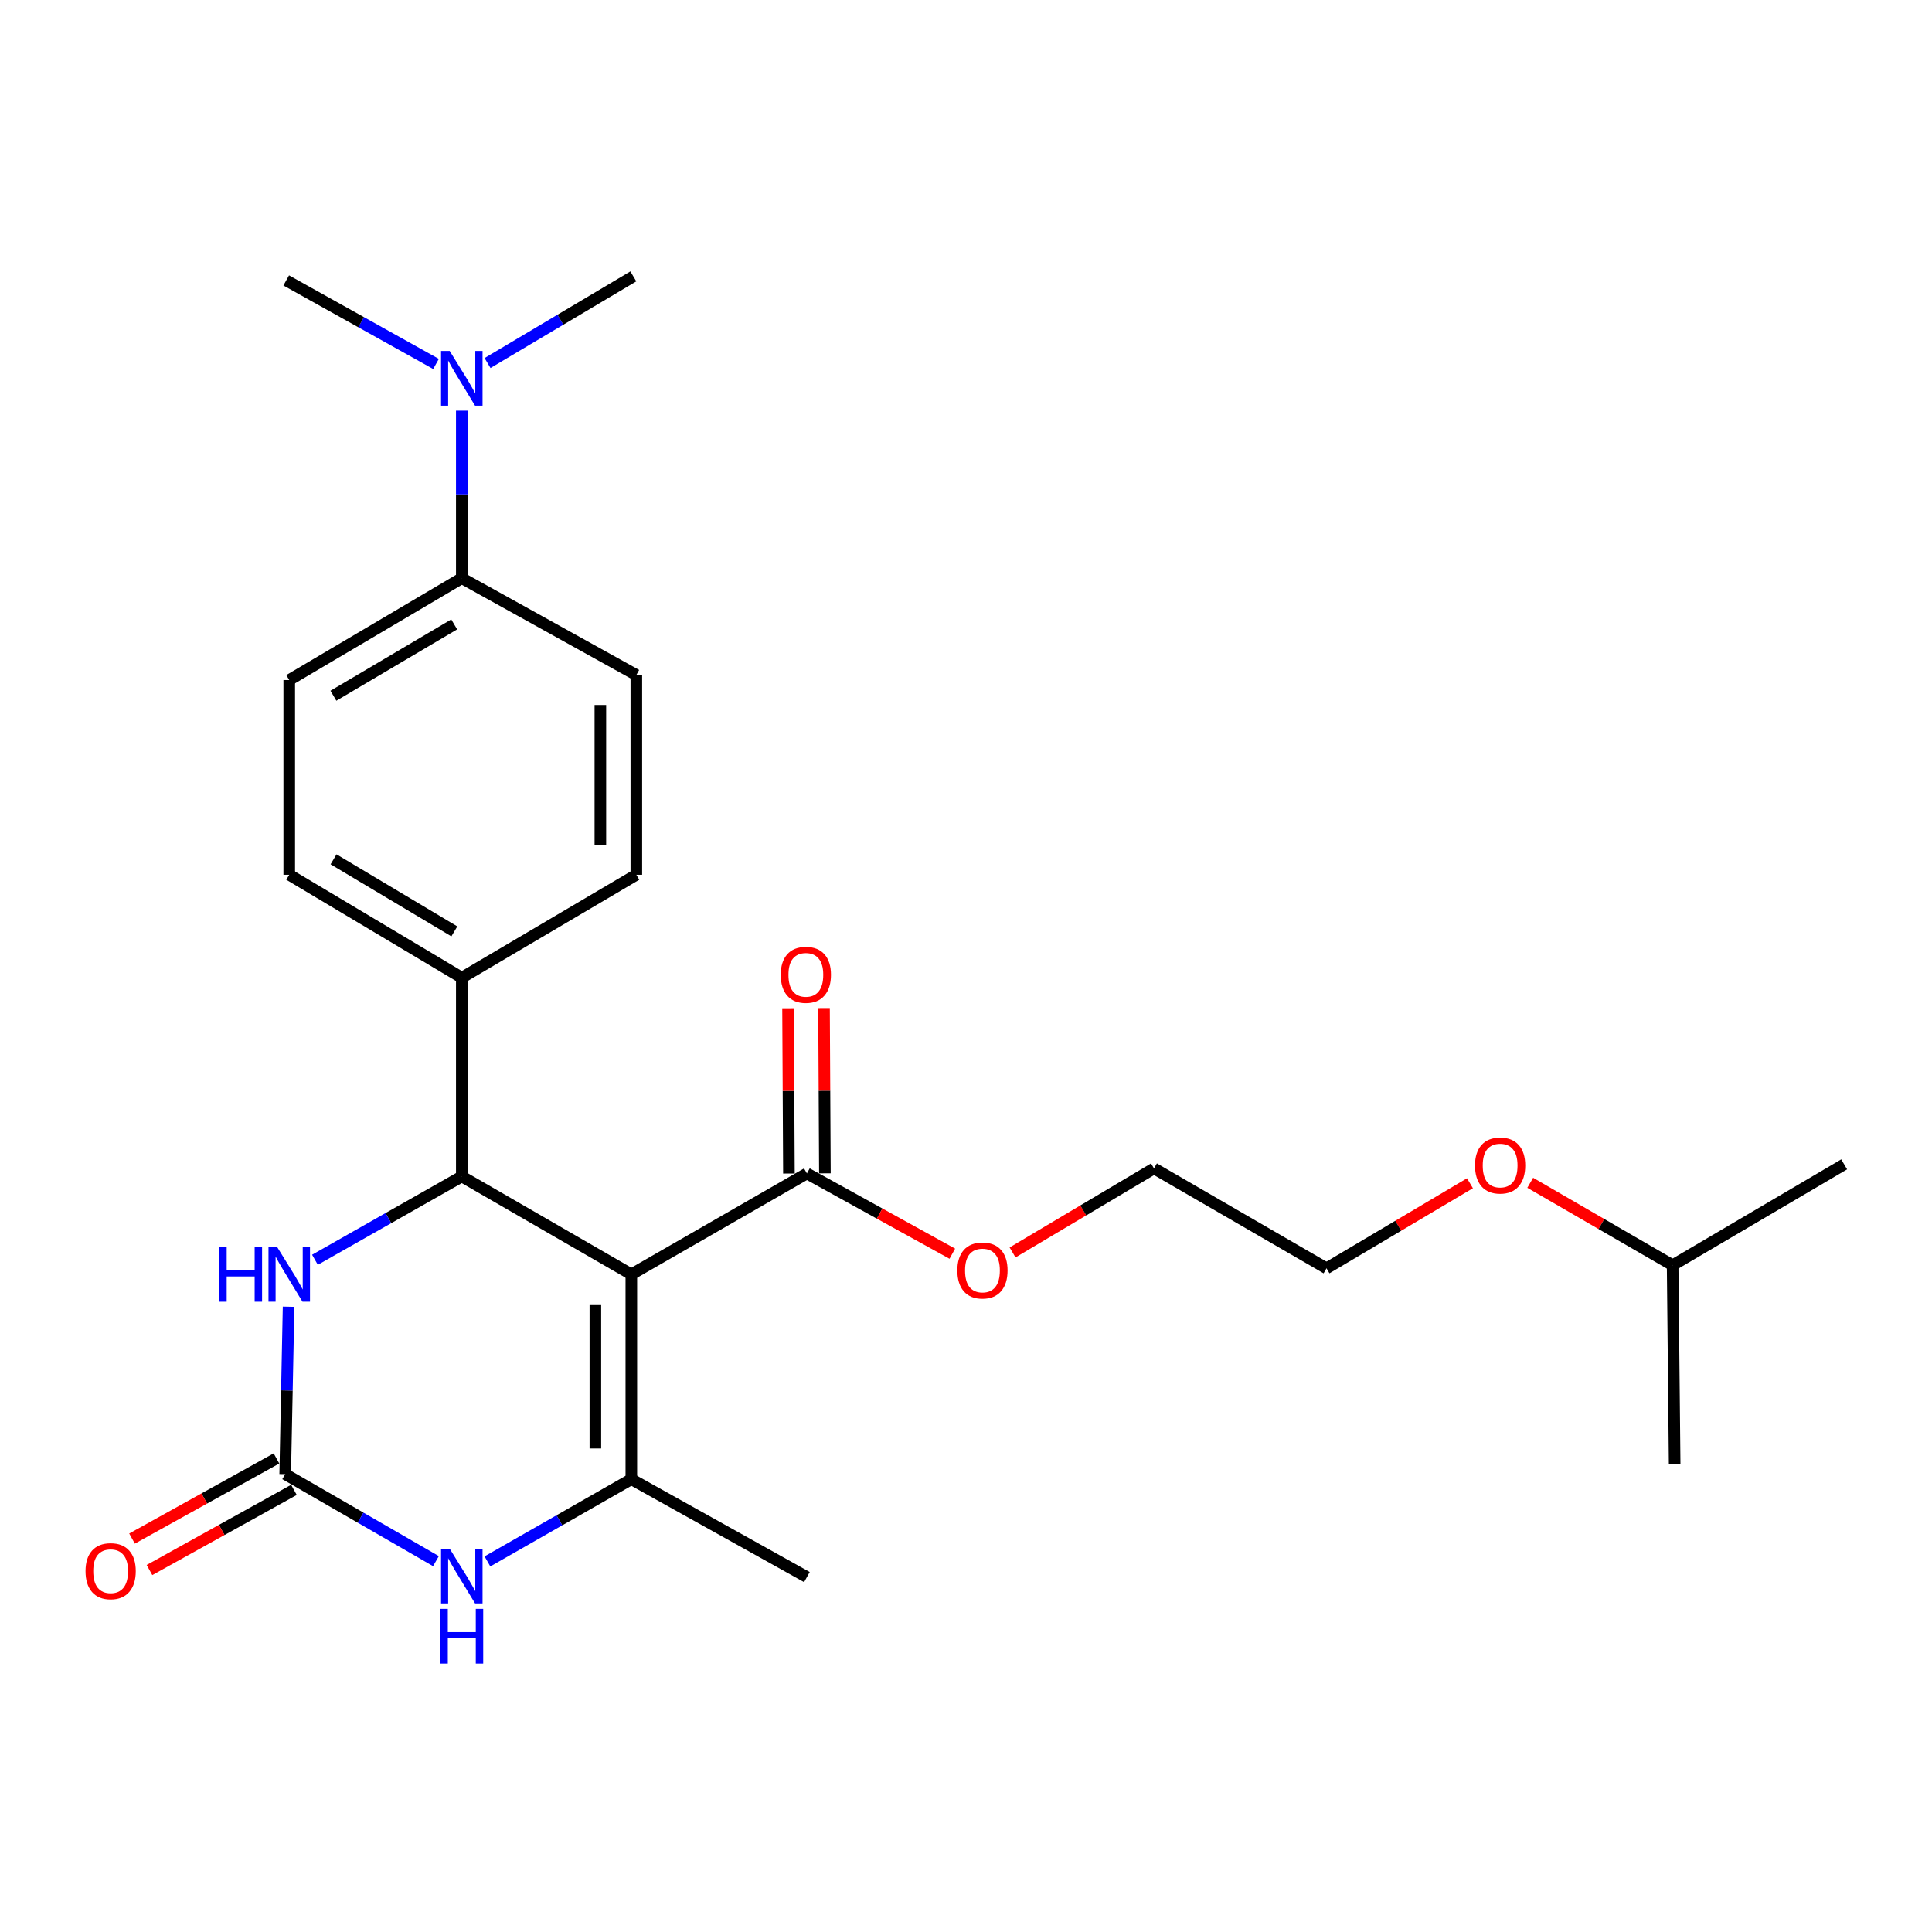 <?xml version='1.0' encoding='iso-8859-1'?>
<svg version='1.1' baseProfile='full'
              xmlns='http://www.w3.org/2000/svg'
                      xmlns:rdkit='http://www.rdkit.org/xml'
                      xmlns:xlink='http://www.w3.org/1999/xlink'
                  xml:space='preserve'
width='1000px' height='1000px' viewBox='0 0 1000 1000'>
<!-- END OF HEADER -->
<rect style='opacity:1.0;fill:#FFFFFF;stroke:none' width='1000' height='1000' x='0' y='0'> </rect>
<path class='bond-0' d='M 326.78,659.611 L 326.78,765.621' style='fill:none;fill-rule:evenodd;stroke:#000000;stroke-width:6px;stroke-linecap:butt;stroke-linejoin:miter;stroke-opacity:1' />
<path class='bond-0' d='M 308.162,675.512 L 308.162,749.72' style='fill:none;fill-rule:evenodd;stroke:#000000;stroke-width:6px;stroke-linecap:butt;stroke-linejoin:miter;stroke-opacity:1' />
<path class='bond-1' d='M 326.78,659.611 L 239.026,608.928' style='fill:none;fill-rule:evenodd;stroke:#000000;stroke-width:6px;stroke-linecap:butt;stroke-linejoin:miter;stroke-opacity:1' />
<path class='bond-5' d='M 326.78,659.611 L 417.658,607.366' style='fill:none;fill-rule:evenodd;stroke:#000000;stroke-width:6px;stroke-linecap:butt;stroke-linejoin:miter;stroke-opacity:1' />
<path class='bond-3' d='M 326.78,765.621 L 289.536,786.899' style='fill:none;fill-rule:evenodd;stroke:#000000;stroke-width:6px;stroke-linecap:butt;stroke-linejoin:miter;stroke-opacity:1' />
<path class='bond-3' d='M 289.536,786.899 L 252.293,808.176' style='fill:none;fill-rule:evenodd;stroke:#0000FF;stroke-width:6px;stroke-linecap:butt;stroke-linejoin:miter;stroke-opacity:1' />
<path class='bond-16' d='M 326.78,765.621 L 417.658,816.294' style='fill:none;fill-rule:evenodd;stroke:#000000;stroke-width:6px;stroke-linecap:butt;stroke-linejoin:miter;stroke-opacity:1' />
<path class='bond-4' d='M 239.026,608.928 L 201.022,630.494' style='fill:none;fill-rule:evenodd;stroke:#000000;stroke-width:6px;stroke-linecap:butt;stroke-linejoin:miter;stroke-opacity:1' />
<path class='bond-4' d='M 201.022,630.494 L 163.018,652.06' style='fill:none;fill-rule:evenodd;stroke:#0000FF;stroke-width:6px;stroke-linecap:butt;stroke-linejoin:miter;stroke-opacity:1' />
<path class='bond-6' d='M 239.026,608.928 L 239.026,506.062' style='fill:none;fill-rule:evenodd;stroke:#000000;stroke-width:6px;stroke-linecap:butt;stroke-linejoin:miter;stroke-opacity:1' />
<path class='bond-2' d='M 147.621,763.014 L 148.496,719.685' style='fill:none;fill-rule:evenodd;stroke:#000000;stroke-width:6px;stroke-linecap:butt;stroke-linejoin:miter;stroke-opacity:1' />
<path class='bond-2' d='M 148.496,719.685 L 149.372,676.356' style='fill:none;fill-rule:evenodd;stroke:#0000FF;stroke-width:6px;stroke-linecap:butt;stroke-linejoin:miter;stroke-opacity:1' />
<path class='bond-7' d='M 143.104,754.875 L 105.721,775.618' style='fill:none;fill-rule:evenodd;stroke:#000000;stroke-width:6px;stroke-linecap:butt;stroke-linejoin:miter;stroke-opacity:1' />
<path class='bond-7' d='M 105.721,775.618 L 68.337,796.362' style='fill:none;fill-rule:evenodd;stroke:#FF0000;stroke-width:6px;stroke-linecap:butt;stroke-linejoin:miter;stroke-opacity:1' />
<path class='bond-7' d='M 152.138,771.154 L 114.754,791.898' style='fill:none;fill-rule:evenodd;stroke:#000000;stroke-width:6px;stroke-linecap:butt;stroke-linejoin:miter;stroke-opacity:1' />
<path class='bond-7' d='M 114.754,791.898 L 77.371,812.642' style='fill:none;fill-rule:evenodd;stroke:#FF0000;stroke-width:6px;stroke-linecap:butt;stroke-linejoin:miter;stroke-opacity:1' />
<path class='bond-25' d='M 147.621,763.014 L 186.634,785.525' style='fill:none;fill-rule:evenodd;stroke:#000000;stroke-width:6px;stroke-linecap:butt;stroke-linejoin:miter;stroke-opacity:1' />
<path class='bond-25' d='M 186.634,785.525 L 225.648,808.036' style='fill:none;fill-rule:evenodd;stroke:#0000FF;stroke-width:6px;stroke-linecap:butt;stroke-linejoin:miter;stroke-opacity:1' />
<path class='bond-10' d='M 426.967,607.316 L 426.739,564.539' style='fill:none;fill-rule:evenodd;stroke:#000000;stroke-width:6px;stroke-linecap:butt;stroke-linejoin:miter;stroke-opacity:1' />
<path class='bond-10' d='M 426.739,564.539 L 426.511,521.762' style='fill:none;fill-rule:evenodd;stroke:#FF0000;stroke-width:6px;stroke-linecap:butt;stroke-linejoin:miter;stroke-opacity:1' />
<path class='bond-10' d='M 408.349,607.416 L 408.121,564.639' style='fill:none;fill-rule:evenodd;stroke:#000000;stroke-width:6px;stroke-linecap:butt;stroke-linejoin:miter;stroke-opacity:1' />
<path class='bond-10' d='M 408.121,564.639 L 407.893,521.861' style='fill:none;fill-rule:evenodd;stroke:#FF0000;stroke-width:6px;stroke-linecap:butt;stroke-linejoin:miter;stroke-opacity:1' />
<path class='bond-15' d='M 417.658,607.366 L 455.289,628.139' style='fill:none;fill-rule:evenodd;stroke:#000000;stroke-width:6px;stroke-linecap:butt;stroke-linejoin:miter;stroke-opacity:1' />
<path class='bond-15' d='M 455.289,628.139 L 492.92,648.913' style='fill:none;fill-rule:evenodd;stroke:#FF0000;stroke-width:6px;stroke-linecap:butt;stroke-linejoin:miter;stroke-opacity:1' />
<path class='bond-11' d='M 239.026,506.062 L 329.366,452.783' style='fill:none;fill-rule:evenodd;stroke:#000000;stroke-width:6px;stroke-linecap:butt;stroke-linejoin:miter;stroke-opacity:1' />
<path class='bond-12' d='M 239.026,506.062 L 149.71,452.783' style='fill:none;fill-rule:evenodd;stroke:#000000;stroke-width:6px;stroke-linecap:butt;stroke-linejoin:miter;stroke-opacity:1' />
<path class='bond-12' d='M 235.167,482.081 L 172.646,444.785' style='fill:none;fill-rule:evenodd;stroke:#000000;stroke-width:6px;stroke-linecap:butt;stroke-linejoin:miter;stroke-opacity:1' />
<path class='bond-8' d='M 239.026,299.245 L 149.71,351.986' style='fill:none;fill-rule:evenodd;stroke:#000000;stroke-width:6px;stroke-linecap:butt;stroke-linejoin:miter;stroke-opacity:1' />
<path class='bond-8' d='M 235.096,323.188 L 172.574,360.107' style='fill:none;fill-rule:evenodd;stroke:#000000;stroke-width:6px;stroke-linecap:butt;stroke-linejoin:miter;stroke-opacity:1' />
<path class='bond-9' d='M 239.026,299.245 L 239.026,255.905' style='fill:none;fill-rule:evenodd;stroke:#000000;stroke-width:6px;stroke-linecap:butt;stroke-linejoin:miter;stroke-opacity:1' />
<path class='bond-9' d='M 239.026,255.905 L 239.026,212.566' style='fill:none;fill-rule:evenodd;stroke:#0000FF;stroke-width:6px;stroke-linecap:butt;stroke-linejoin:miter;stroke-opacity:1' />
<path class='bond-26' d='M 239.026,299.245 L 329.366,349.379' style='fill:none;fill-rule:evenodd;stroke:#000000;stroke-width:6px;stroke-linecap:butt;stroke-linejoin:miter;stroke-opacity:1' />
<path class='bond-18' d='M 225.685,188.381 L 186.917,166.765' style='fill:none;fill-rule:evenodd;stroke:#0000FF;stroke-width:6px;stroke-linecap:butt;stroke-linejoin:miter;stroke-opacity:1' />
<path class='bond-18' d='M 186.917,166.765 L 148.148,145.148' style='fill:none;fill-rule:evenodd;stroke:#000000;stroke-width:6px;stroke-linecap:butt;stroke-linejoin:miter;stroke-opacity:1' />
<path class='bond-19' d='M 252.348,187.904 L 290.081,165.481' style='fill:none;fill-rule:evenodd;stroke:#0000FF;stroke-width:6px;stroke-linecap:butt;stroke-linejoin:miter;stroke-opacity:1' />
<path class='bond-19' d='M 290.081,165.481 L 327.814,143.058' style='fill:none;fill-rule:evenodd;stroke:#000000;stroke-width:6px;stroke-linecap:butt;stroke-linejoin:miter;stroke-opacity:1' />
<path class='bond-14' d='M 329.366,452.783 L 329.366,349.379' style='fill:none;fill-rule:evenodd;stroke:#000000;stroke-width:6px;stroke-linecap:butt;stroke-linejoin:miter;stroke-opacity:1' />
<path class='bond-14' d='M 310.748,437.272 L 310.748,364.89' style='fill:none;fill-rule:evenodd;stroke:#000000;stroke-width:6px;stroke-linecap:butt;stroke-linejoin:miter;stroke-opacity:1' />
<path class='bond-13' d='M 149.71,452.783 L 149.71,351.986' style='fill:none;fill-rule:evenodd;stroke:#000000;stroke-width:6px;stroke-linecap:butt;stroke-linejoin:miter;stroke-opacity:1' />
<path class='bond-21' d='M 524.097,648.262 L 560.7,626.511' style='fill:none;fill-rule:evenodd;stroke:#FF0000;stroke-width:6px;stroke-linecap:butt;stroke-linejoin:miter;stroke-opacity:1' />
<path class='bond-21' d='M 560.7,626.511 L 597.303,604.759' style='fill:none;fill-rule:evenodd;stroke:#000000;stroke-width:6px;stroke-linecap:butt;stroke-linejoin:miter;stroke-opacity:1' />
<path class='bond-17' d='M 760.85,612.445 L 723.724,634.461' style='fill:none;fill-rule:evenodd;stroke:#FF0000;stroke-width:6px;stroke-linecap:butt;stroke-linejoin:miter;stroke-opacity:1' />
<path class='bond-17' d='M 723.724,634.461 L 686.598,656.477' style='fill:none;fill-rule:evenodd;stroke:#000000;stroke-width:6px;stroke-linecap:butt;stroke-linejoin:miter;stroke-opacity:1' />
<path class='bond-20' d='M 792.042,612.209 L 828.899,633.552' style='fill:none;fill-rule:evenodd;stroke:#FF0000;stroke-width:6px;stroke-linecap:butt;stroke-linejoin:miter;stroke-opacity:1' />
<path class='bond-20' d='M 828.899,633.552 L 865.757,654.894' style='fill:none;fill-rule:evenodd;stroke:#000000;stroke-width:6px;stroke-linecap:butt;stroke-linejoin:miter;stroke-opacity:1' />
<path class='bond-23' d='M 865.757,654.894 L 954.545,602.67' style='fill:none;fill-rule:evenodd;stroke:#000000;stroke-width:6px;stroke-linecap:butt;stroke-linejoin:miter;stroke-opacity:1' />
<path class='bond-24' d='M 865.757,654.894 L 866.802,757.791' style='fill:none;fill-rule:evenodd;stroke:#000000;stroke-width:6px;stroke-linecap:butt;stroke-linejoin:miter;stroke-opacity:1' />
<path class='bond-22' d='M 597.303,604.759 L 686.598,656.477' style='fill:none;fill-rule:evenodd;stroke:#000000;stroke-width:6px;stroke-linecap:butt;stroke-linejoin:miter;stroke-opacity:1' />
<path  class='atom-4' d='M 232.766 801.596
L 242.046 816.596
Q 242.966 818.076, 244.446 820.756
Q 245.926 823.436, 246.006 823.596
L 246.006 801.596
L 249.766 801.596
L 249.766 829.916
L 245.886 829.916
L 235.926 813.516
Q 234.766 811.596, 233.526 809.396
Q 232.326 807.196, 231.966 806.516
L 231.966 829.916
L 228.286 829.916
L 228.286 801.596
L 232.766 801.596
' fill='#0000FF'/>
<path  class='atom-4' d='M 227.946 832.748
L 231.786 832.748
L 231.786 844.788
L 246.266 844.788
L 246.266 832.748
L 250.106 832.748
L 250.106 861.068
L 246.266 861.068
L 246.266 847.988
L 231.786 847.988
L 231.786 861.068
L 227.946 861.068
L 227.946 832.748
' fill='#0000FF'/>
<path  class='atom-5' d='M 113.49 645.451
L 117.33 645.451
L 117.33 657.491
L 131.81 657.491
L 131.81 645.451
L 135.65 645.451
L 135.65 673.771
L 131.81 673.771
L 131.81 660.691
L 117.33 660.691
L 117.33 673.771
L 113.49 673.771
L 113.49 645.451
' fill='#0000FF'/>
<path  class='atom-5' d='M 143.45 645.451
L 152.73 660.451
Q 153.65 661.931, 155.13 664.611
Q 156.61 667.291, 156.69 667.451
L 156.69 645.451
L 160.45 645.451
L 160.45 673.771
L 156.57 673.771
L 146.61 657.371
Q 145.45 655.451, 144.21 653.251
Q 143.01 651.051, 142.65 650.371
L 142.65 673.771
L 138.97 673.771
L 138.97 645.451
L 143.45 645.451
' fill='#0000FF'/>
<path  class='atom-8' d='M 44.271 813.229
Q 44.271 806.429, 47.631 802.629
Q 50.991 798.829, 57.271 798.829
Q 63.551 798.829, 66.911 802.629
Q 70.271 806.429, 70.271 813.229
Q 70.271 820.109, 66.871 824.029
Q 63.471 827.909, 57.271 827.909
Q 51.031 827.909, 47.631 824.029
Q 44.271 820.149, 44.271 813.229
M 57.271 824.709
Q 61.591 824.709, 63.911 821.829
Q 66.271 818.909, 66.271 813.229
Q 66.271 807.669, 63.911 804.869
Q 61.591 802.029, 57.271 802.029
Q 52.951 802.029, 50.591 804.829
Q 48.271 807.629, 48.271 813.229
Q 48.271 818.949, 50.591 821.829
Q 52.951 824.709, 57.271 824.709
' fill='#FF0000'/>
<path  class='atom-10' d='M 232.766 181.66
L 242.046 196.66
Q 242.966 198.14, 244.446 200.82
Q 245.926 203.5, 246.006 203.66
L 246.006 181.66
L 249.766 181.66
L 249.766 209.98
L 245.886 209.98
L 235.926 193.58
Q 234.766 191.66, 233.526 189.46
Q 232.326 187.26, 231.966 186.58
L 231.966 209.98
L 228.286 209.98
L 228.286 181.66
L 232.766 181.66
' fill='#0000FF'/>
<path  class='atom-11' d='M 404.109 504.56
Q 404.109 497.76, 407.469 493.96
Q 410.829 490.16, 417.109 490.16
Q 423.389 490.16, 426.749 493.96
Q 430.109 497.76, 430.109 504.56
Q 430.109 511.44, 426.709 515.36
Q 423.309 519.24, 417.109 519.24
Q 410.869 519.24, 407.469 515.36
Q 404.109 511.48, 404.109 504.56
M 417.109 516.04
Q 421.429 516.04, 423.749 513.16
Q 426.109 510.24, 426.109 504.56
Q 426.109 499, 423.749 496.2
Q 421.429 493.36, 417.109 493.36
Q 412.789 493.36, 410.429 496.16
Q 408.109 498.96, 408.109 504.56
Q 408.109 510.28, 410.429 513.16
Q 412.789 516.04, 417.109 516.04
' fill='#FF0000'/>
<path  class='atom-16' d='M 495.515 657.601
Q 495.515 650.801, 498.875 647.001
Q 502.235 643.201, 508.515 643.201
Q 514.795 643.201, 518.155 647.001
Q 521.515 650.801, 521.515 657.601
Q 521.515 664.481, 518.115 668.401
Q 514.715 672.281, 508.515 672.281
Q 502.275 672.281, 498.875 668.401
Q 495.515 664.521, 495.515 657.601
M 508.515 669.081
Q 512.835 669.081, 515.155 666.201
Q 517.515 663.281, 517.515 657.601
Q 517.515 652.041, 515.155 649.241
Q 512.835 646.401, 508.515 646.401
Q 504.195 646.401, 501.835 649.201
Q 499.515 652.001, 499.515 657.601
Q 499.515 663.321, 501.835 666.201
Q 504.195 669.081, 508.515 669.081
' fill='#FF0000'/>
<path  class='atom-18' d='M 763.462 603.267
Q 763.462 596.467, 766.822 592.667
Q 770.182 588.867, 776.462 588.867
Q 782.742 588.867, 786.102 592.667
Q 789.462 596.467, 789.462 603.267
Q 789.462 610.147, 786.062 614.067
Q 782.662 617.947, 776.462 617.947
Q 770.222 617.947, 766.822 614.067
Q 763.462 610.187, 763.462 603.267
M 776.462 614.747
Q 780.782 614.747, 783.102 611.867
Q 785.462 608.947, 785.462 603.267
Q 785.462 597.707, 783.102 594.907
Q 780.782 592.067, 776.462 592.067
Q 772.142 592.067, 769.782 594.867
Q 767.462 597.667, 767.462 603.267
Q 767.462 608.987, 769.782 611.867
Q 772.142 614.747, 776.462 614.747
' fill='#FF0000'/>
</svg>
